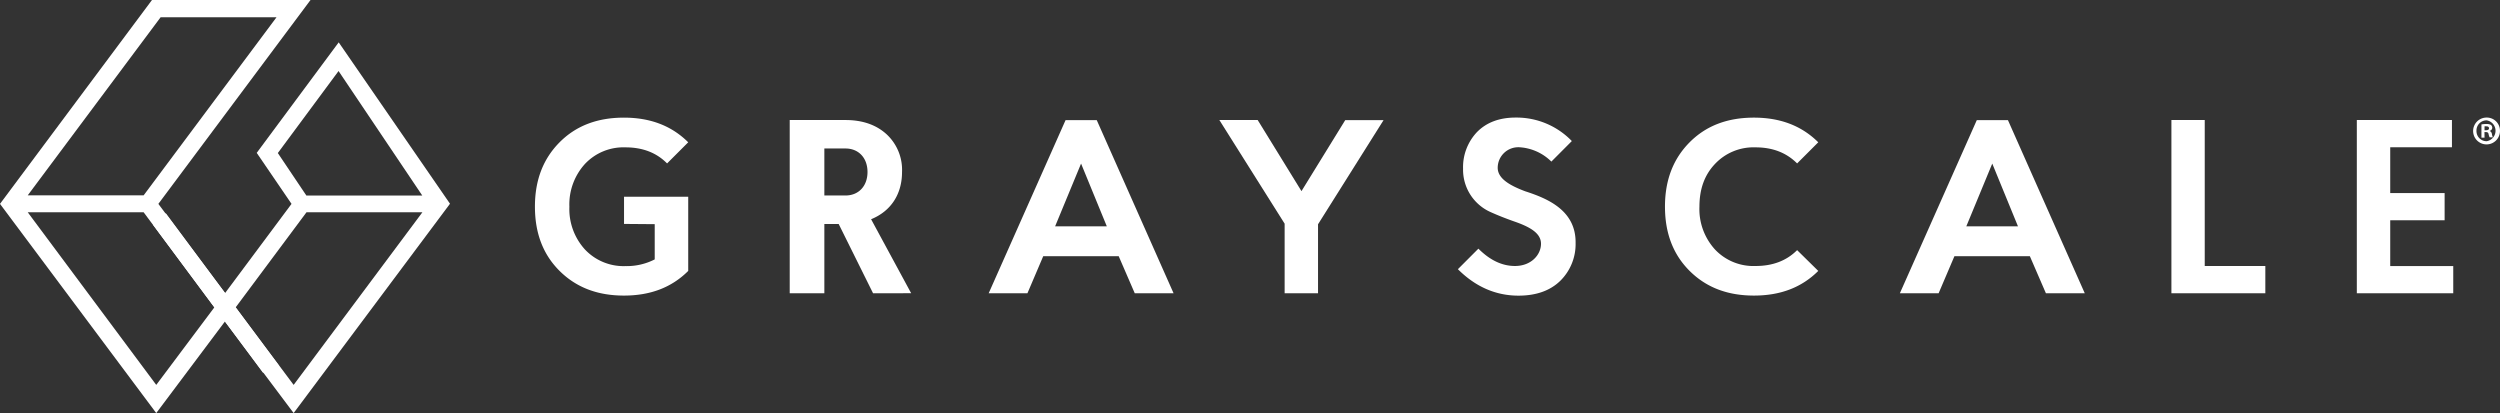 <?xml version="1.0" encoding="UTF-8"?> <svg xmlns="http://www.w3.org/2000/svg" id="Layer_1" data-name="Layer 1" viewBox="0 0 709.62 117.28"><rect x="0" y="0" width="709.62" height="117.28" fill="#333333" stroke="none"/><defs><style>.cls-1{fill:#fff;}</style></defs><title>Grayscale_logo_RGB_White</title><path class="cls-1" d="M154.79,61.77,131.52,93.14l9.88,14.48-18.86,25.31L103.6,107.62l43.19-57.87h-45L58.65,107.62,103,167l19.5-26L142,167l44.38-59.42Zm-50.55-7.12h32.9L99.42,105.2H66.52ZM103,159,66.52,110h32.9L119.49,137Zm34.51-65.81,17.24-23.28,23.76,35.34h-32.9ZM142,159l-16.46-22L145.65,110h32.9Z" transform="translate(-58.65 -49.75)"></path><path class="cls-1" d="M235.78,113.31v-7.72H254v21.06c-4.7,4.7-10.74,7-18.25,7s-13.55-2.32-18.26-7-7-10.74-7-18.25,2.32-13.55,7-18.26,10.75-7,18.26-7,13.55,2.32,18.25,7l-6,6c-2.95-3-6.88-4.56-11.79-4.56a15,15,0,0,0-11.52,4.7,17.05,17.05,0,0,0-4.42,12.15,17,17,0,0,0,4.42,12.14,15.06,15.06,0,0,0,11.52,4.71,17.39,17.39,0,0,0,8.28-1.9v-10Z" transform="translate(-58.65 -49.75)"></path><path class="cls-1" d="M306.47,133l-9.76-19.66h-4.07V133h-9.83V83.82h15.8c4.84,0,8.71,1.34,11.65,4a13.78,13.78,0,0,1,4.43,10.75c0,6.39-3.23,11.16-8.78,13.41l11.37,21ZM292.64,91.9v13.34h6c3.72,0,6.25-2.67,6.25-6.67s-2.53-6.67-6.25-6.67Z" transform="translate(-58.65 -49.75)"></path><path class="cls-1" d="M380.75,133l-4.56-10.53H354.77L350.28,133h-11l21.83-49.15h8.85L391.77,133ZM365.51,96.18,358.14,114h14.68Z" transform="translate(-58.65 -49.75)"></path><path class="cls-1" d="M423.29,133V113.24L404.76,83.82h10.88L428.07,104l12.42-20.15h10.88l-18.6,29.56V133Z" transform="translate(-58.65 -49.75)"></path><path class="cls-1" d="M499,95.62a14,14,0,0,0-9.05-4.07,5.85,5.85,0,0,0-6.18,5.82c0,3.09,3.51,5.06,7.79,6.67,6.18,2,14.46,5.34,14.32,14.68a14.61,14.61,0,0,1-4.35,10.74c-2.88,2.81-6.88,4.21-11.86,4.21-6.46,0-12.22-2.53-17.2-7.51l5.82-5.83c3.3,3.3,6.74,4.92,10.39,4.92,4.57,0,7.38-3.16,7.38-6.32s-3.52-4.92-7.8-6.39c-2.17-.77-4.35-1.62-6.53-2.6a13.16,13.16,0,0,1-7.79-12.29,14.48,14.48,0,0,1,3.93-10.39c2.67-2.73,6.32-4.14,11-4.14a21.81,21.81,0,0,1,15.94,6.67Z" transform="translate(-58.65 -49.75)"></path><path class="cls-1" d="M568.76,120.75l6,5.9c-4.71,4.7-10.74,7-18.26,7s-13.55-2.32-18.25-7-7-10.74-7-18.25,2.32-13.55,7-18.26,10.74-7,18.25-7,13.55,2.32,18.26,7l-6,6c-3-3-6.88-4.56-11.8-4.56a15,15,0,0,0-11.51,4.7c-3,3.16-4.42,7.16-4.42,12.15a17,17,0,0,0,4.42,12.14A15,15,0,0,0,557,125.25C561.81,125.25,565.74,123.77,568.76,120.75Z" transform="translate(-58.65 -49.75)"></path><path class="cls-1" d="M639.38,133l-4.56-10.53H613.41L608.92,133h-11l21.84-49.15h8.84L650.41,133ZM624.15,96.18,616.78,114h14.67Z" transform="translate(-58.65 -49.75)"></path><path class="cls-1" d="M684.46,83.82v41.43h17.2V133H675V83.82Z" transform="translate(-58.65 -49.75)"></path><path class="cls-1" d="M737.11,91.55v13h15.44v7.73H737.11v13H755V133H727.63V83.82h27v7.73Z" transform="translate(-58.65 -49.75)"></path><path class="cls-1" d="M768.26,86.83a3.81,3.81,0,1,1-3.8-3.71A3.73,3.73,0,0,1,768.26,86.83Zm-6.67,0a2.87,2.87,0,0,0,2.9,3,3,3,0,0,0,0-5.92A2.88,2.88,0,0,0,761.59,86.83Zm2.29,2H763V85.07a7.12,7.12,0,0,1,1.42-.12,2.39,2.39,0,0,1,1.29.27,1.06,1.06,0,0,1,.36.82.94.94,0,0,1-.77.86v0a1.11,1.11,0,0,1,.68.91,3.2,3.2,0,0,0,.27.93h-.92a3.23,3.23,0,0,1-.3-.91c-.07-.41-.29-.59-.77-.59h-.4Zm0-2.11h.41c.47,0,.86-.16.86-.54s-.25-.57-.8-.57a2.13,2.13,0,0,0-.47,0Z" transform="translate(-58.65 -49.75)"></path><polygon class="cls-1" points="43.44 63.79 47.06 60.52 79.22 103.84 74.66 105.81 43.44 63.79"></polygon></svg> 